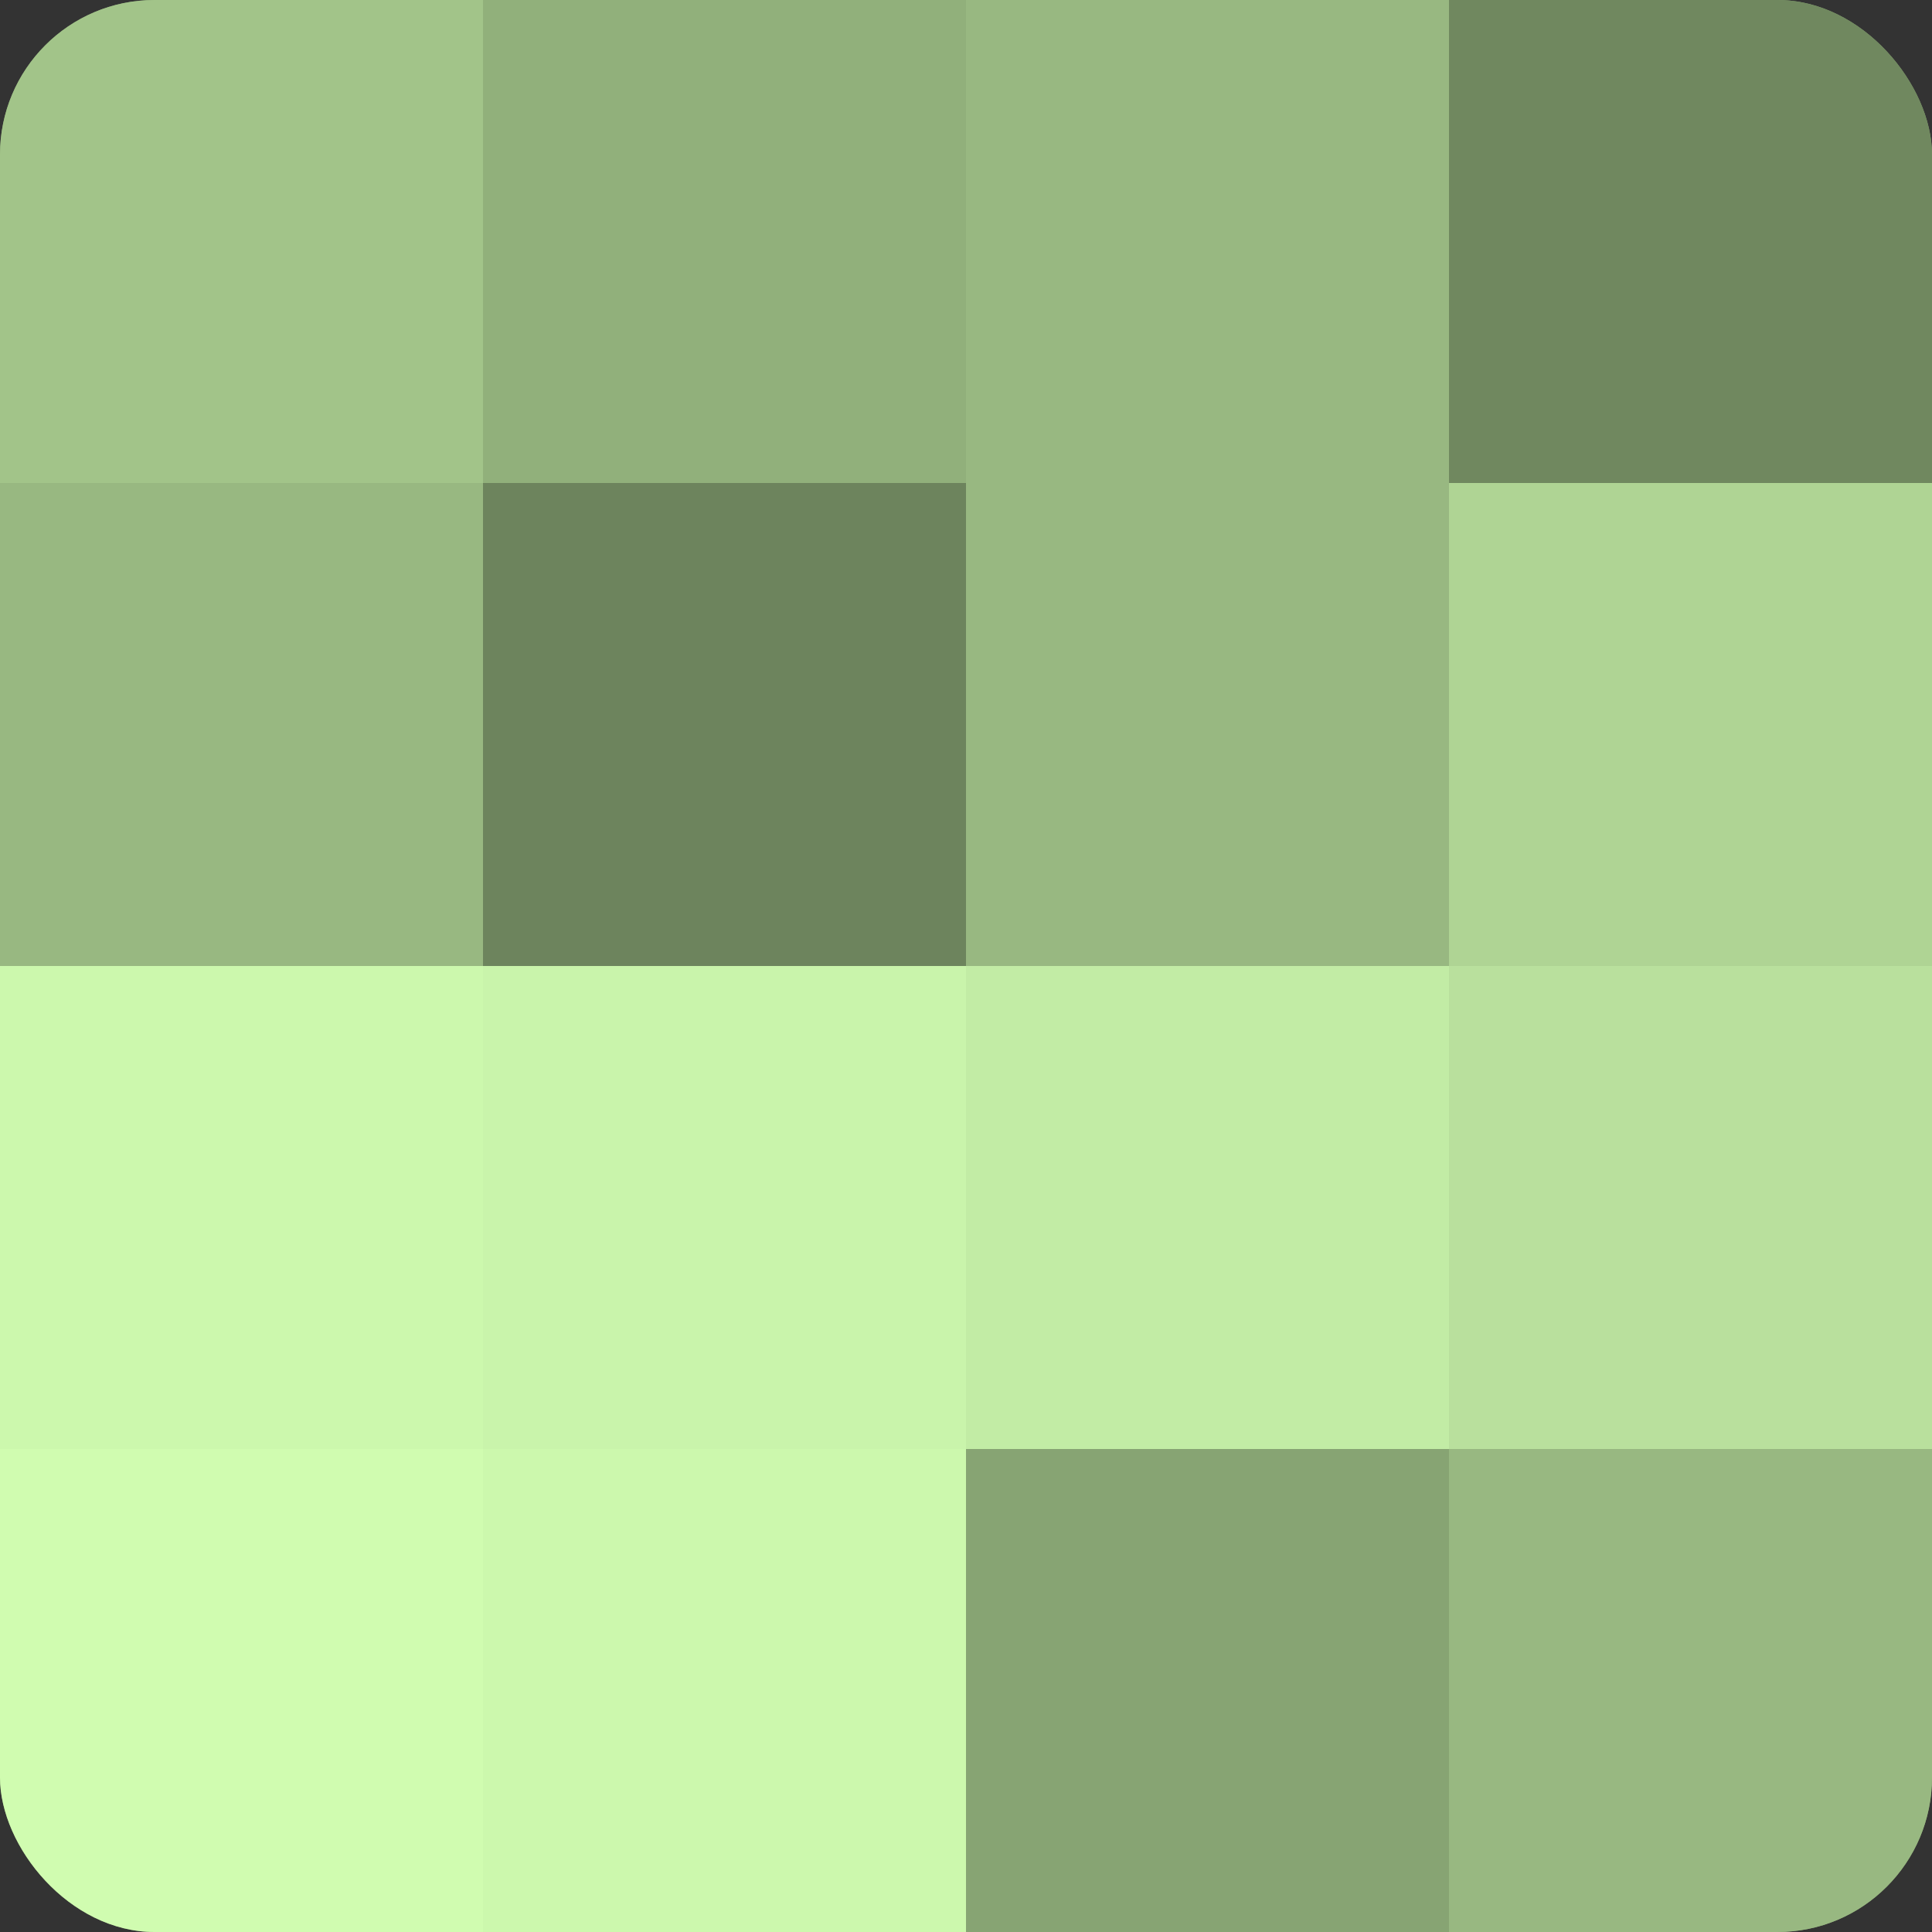 <?xml version="1.0" encoding="UTF-8"?>
<svg xmlns="http://www.w3.org/2000/svg" width="80" height="80" viewBox="0 0 100 100" preserveAspectRatio="xMidYMid meet"><rect x="0" y="0" width="100" height="100" fill="#333333" stroke="none"/><defs><clipPath id="c" width="100" height="100"><rect width="100" height="100" rx="8" ry="8"/></clipPath></defs><g clip-path="url(#c)"><rect width="100" height="100" fill="#84a070"/><rect width="25" height="25" fill="#a2c489"/><rect y="25" width="25" height="25" fill="#98b881"/><rect y="50" width="25" height="25" fill="#ccf8ad"/><rect y="75" width="25" height="25" fill="#d0fcb0"/><rect x="25" width="25" height="25" fill="#91b07b"/><rect x="25" y="25" width="25" height="25" fill="#6d845d"/><rect x="25" y="50" width="25" height="25" fill="#c9f4ab"/><rect x="25" y="75" width="25" height="25" fill="#ccf8ad"/><rect x="50" width="25" height="25" fill="#98b881"/><rect x="50" y="25" width="25" height="25" fill="#98b881"/><rect x="50" y="50" width="25" height="25" fill="#c2eca5"/><rect x="50" y="75" width="25" height="25" fill="#87a473"/><rect x="75" width="25" height="25" fill="#70885f"/><rect x="75" y="25" width="25" height="25" fill="#afd494"/><rect x="75" y="50" width="25" height="25" fill="#b9e09d"/><rect x="75" y="75" width="25" height="25" fill="#98b881"/></g></svg>
